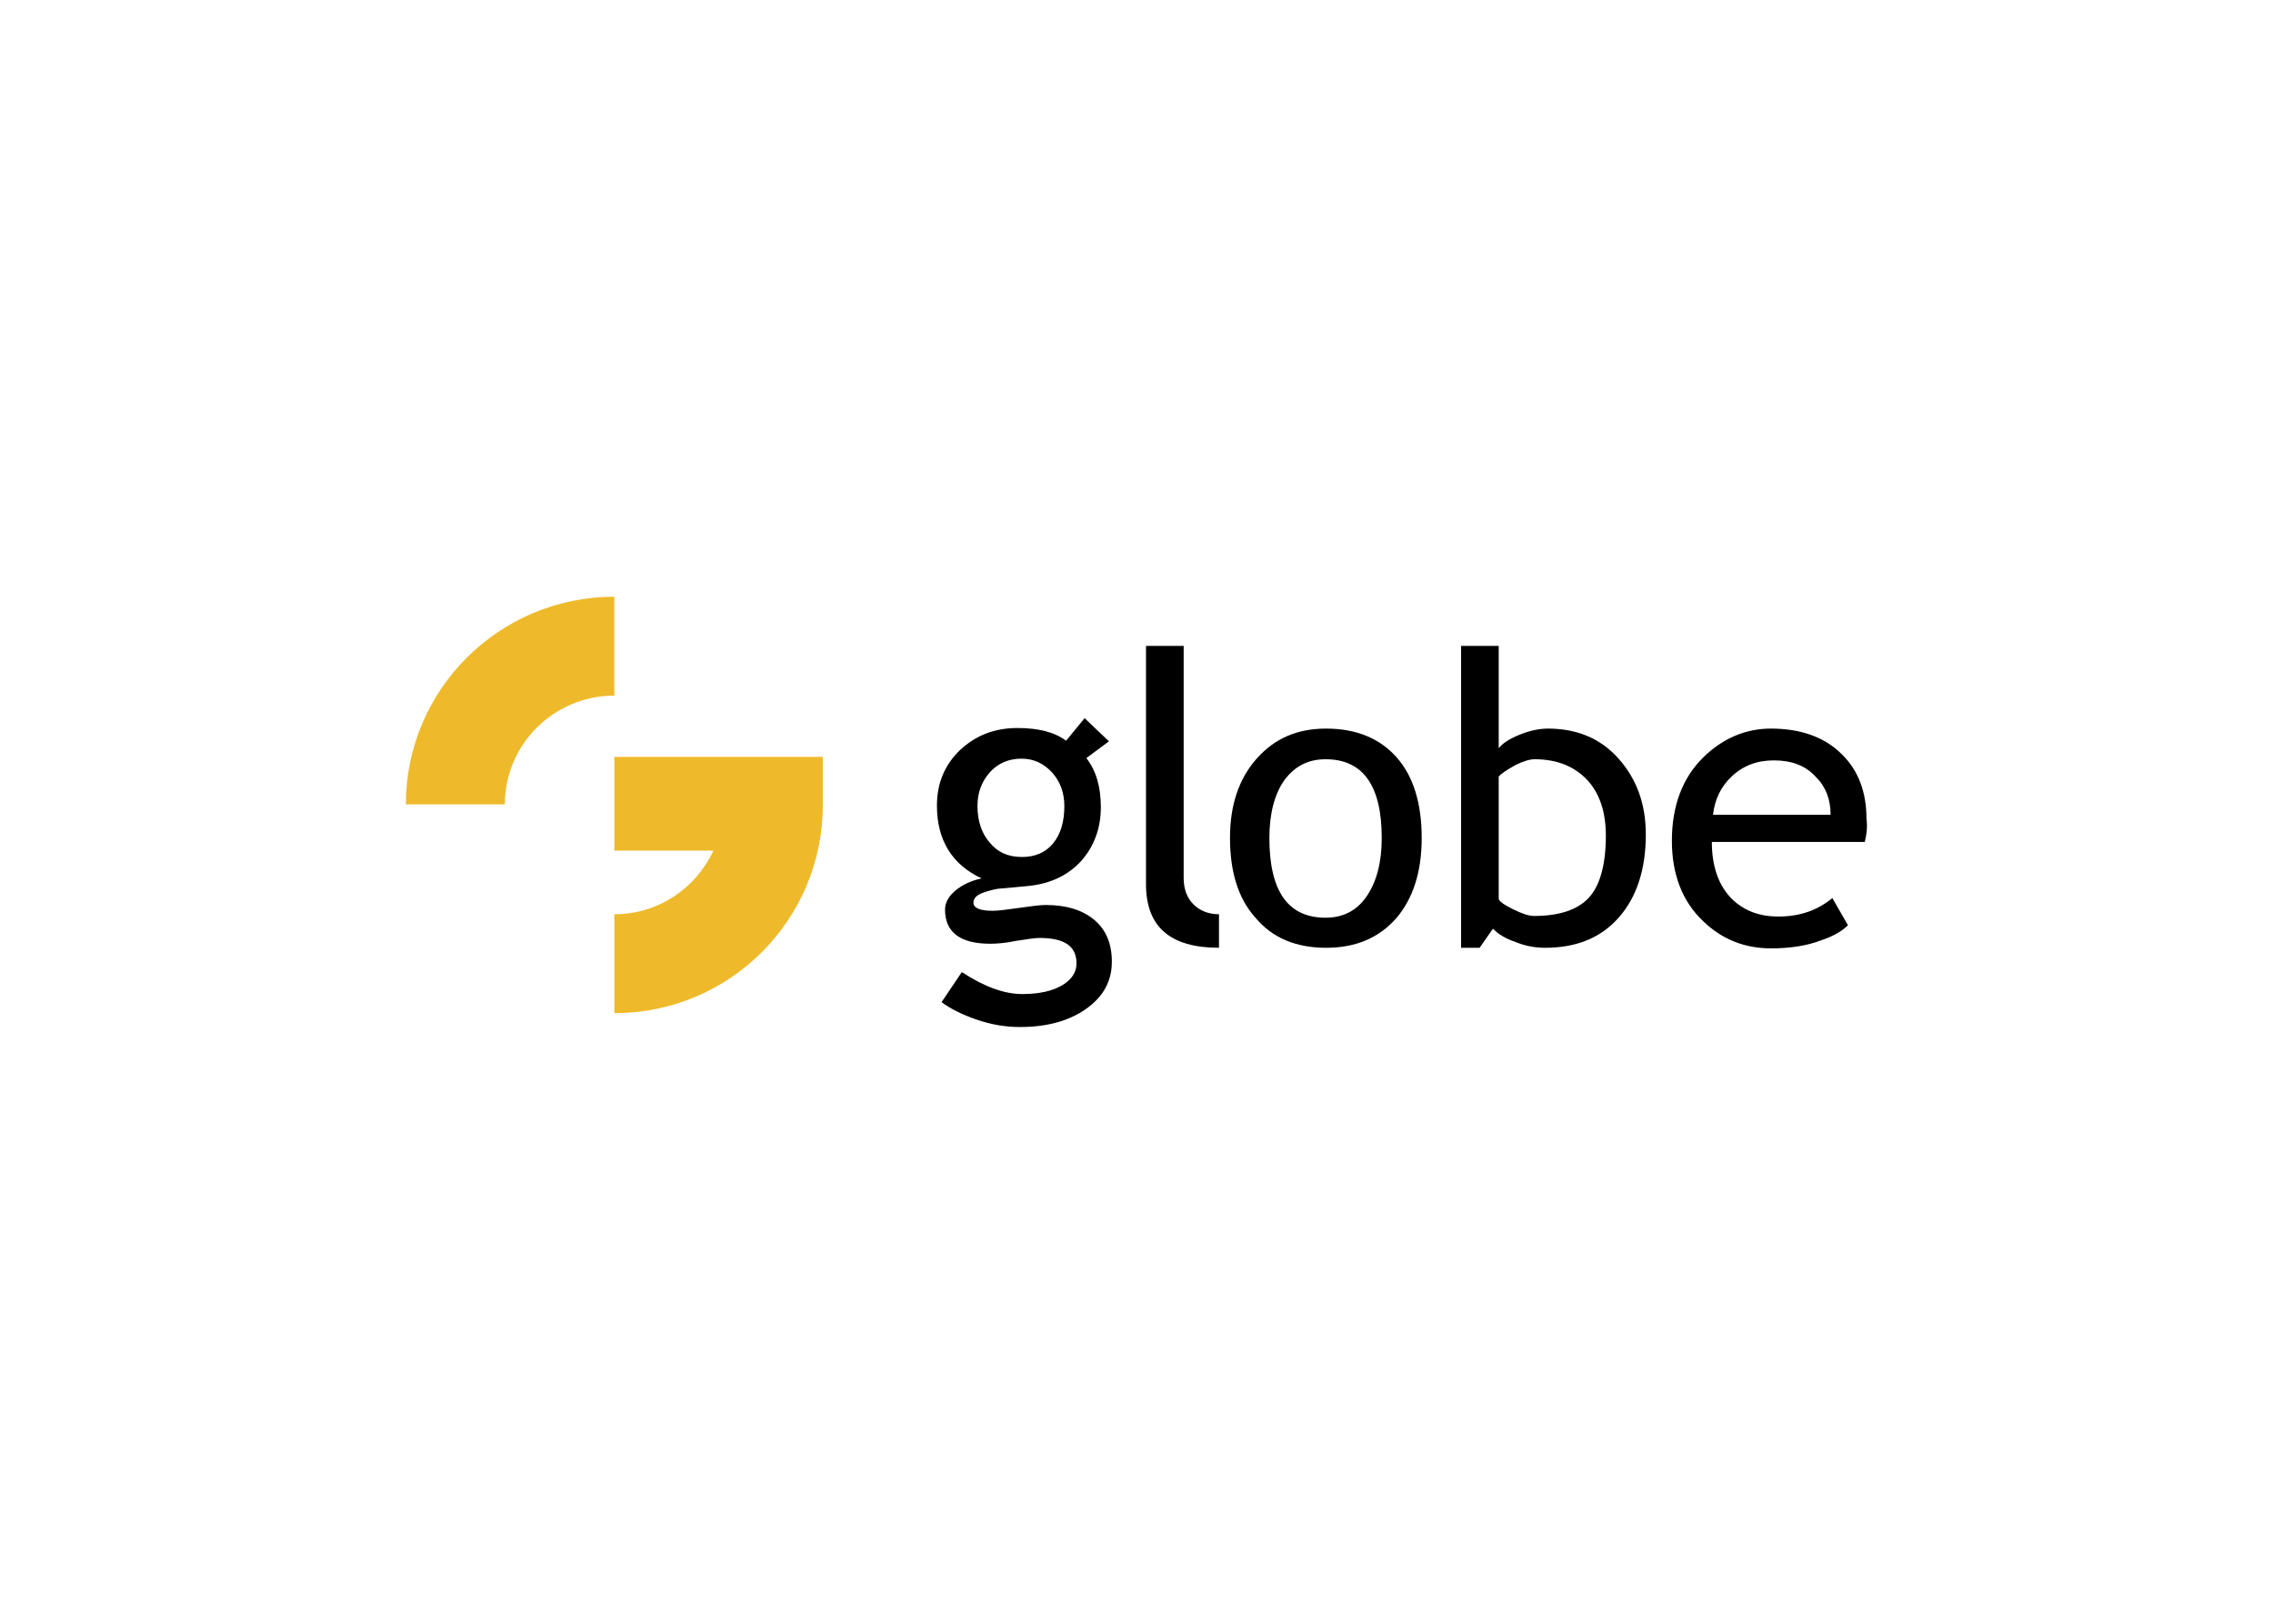 <svg clip-rule="evenodd" fill-rule="evenodd" stroke-linejoin="round" stroke-miterlimit="2" viewBox="0 0 560 400" xmlns="http://www.w3.org/2000/svg"><g transform="matrix(2.654 0 0 2.65 -54.875 147)"><path d="m97.06 14.892h-19.355v8.71h9.194c-1.613 3.495-5.108 5.914-9.194 5.914v9.194c10.699 0 19.355-8.656 19.355-19.355z" fill="#eeba2b"/><path d="m127.06 26.72v-22.15h3.495v21.559c0 1.075.322 1.882.914 2.473.591.592 1.398.914 2.365.914v3.118c-4.516 0-6.774-1.935-6.774-5.914z"/><path d="m134.856 22.419c0-3.01.806-5.484 2.473-7.365 1.667-1.882 3.763-2.796 6.452-2.796 2.795 0 5 .914 6.559 2.688s2.312 4.301 2.312 7.473-.807 5.646-2.366 7.473c-1.613 1.828-3.763 2.742-6.505 2.742-2.796 0-5-.914-6.559-2.795-1.613-1.774-2.366-4.301-2.366-7.42zm3.656 0c0 4.947 1.72 7.42 5.215 7.42 1.613 0 2.903-.645 3.817-1.99.914-1.344 1.398-3.118 1.398-5.43 0-4.838-1.72-7.311-5.215-7.311-1.613 0-2.85.645-3.817 1.935-.914 1.29-1.398 3.118-1.398 5.376z"/><path d="m159.265 30.86-1.237 1.774h-1.72v-28.064h3.494v9.516c.323-.43.968-.86 1.882-1.237.914-.376 1.828-.591 2.688-.591 2.688 0 4.893.914 6.559 2.796 1.667 1.881 2.527 4.193 2.527 7.043 0 3.279-.86 5.86-2.527 7.742-1.666 1.881-3.925 2.795-6.828 2.795-.914 0-1.828-.161-2.742-.537-.967-.323-1.613-.753-2.096-1.237zm.537-14.14v11.345c0 .215.43.537 1.29.967.861.43 1.506.645 1.99.645 2.365 0 4.086-.591 5.107-1.72 1.022-1.129 1.559-3.065 1.559-5.753 0-2.204-.591-3.978-1.774-5.215-1.183-1.236-2.796-1.881-4.839-1.881-.43 0-1.021.161-1.774.537-.86.484-1.344.807-1.559 1.075z"/><path d="m108.082 37.688 1.881-2.796c2.043 1.345 3.925 2.043 5.592 2.043 1.559 0 2.796-.268 3.71-.806.913-.538 1.344-1.237 1.344-2.043 0-1.613-1.129-2.366-3.441-2.366-.377 0-1.129.108-2.151.269-1.021.215-1.828.269-2.419.269-2.796 0-4.194-1.075-4.194-3.172 0-.645.323-1.237.968-1.774.645-.538 1.452-.914 2.419-1.129-2.742-1.291-4.139-3.549-4.139-6.774 0-2.043.699-3.764 2.15-5.162 1.452-1.344 3.172-2.043 5.323-2.043 1.935 0 3.441.377 4.516 1.183l1.72-2.097 2.258 2.151-2.096 1.559c.914 1.183 1.344 2.688 1.344 4.57 0 1.989-.645 3.656-1.828 5-1.237 1.344-2.85 2.097-4.839 2.312l-2.903.269c-.323.053-.807.161-1.398.376s-.86.538-.86.914c0 .484.591.753 1.774.753.538 0 1.344-.108 2.473-.269 1.129-.162 1.936-.269 2.473-.269 1.936 0 3.441.484 4.516 1.398 1.076.914 1.613 2.204 1.613 3.871 0 1.828-.806 3.279-2.419 4.408s-3.656 1.667-6.129 1.667c-1.291 0-2.635-.215-4.032-.699-1.237-.43-2.366-.968-3.226-1.613zm7.419-22.634c-1.183 0-2.204.43-2.957 1.29s-1.129 1.882-1.129 3.118c0 1.344.376 2.527 1.129 3.387.753.914 1.721 1.345 3.011 1.345 1.236 0 2.204-.431 2.903-1.291s1.022-2.043 1.022-3.441c0-1.236-.377-2.258-1.129-3.118-.807-.86-1.721-1.29-2.85-1.29z"/><path d="m193.781 22.796h-14.194c0 2.312.645 4.086 1.882 5.322 1.129 1.076 2.527 1.613 4.301 1.613 1.989 0 3.656-.591 5-1.72l1.452 2.527c-.538.537-1.345 1.021-2.474 1.397-1.397.538-2.957.753-4.677.753-2.473 0-4.57-.86-6.29-2.527-1.936-1.828-2.904-4.355-2.904-7.473 0-3.226.968-5.86 2.957-7.796 1.775-1.72 3.871-2.634 6.237-2.634 2.796 0 5 .807 6.559 2.366 1.559 1.505 2.312 3.548 2.312 6.021.107.807 0 1.506-.161 2.151zm-8.441-7.581c-1.559 0-2.85.484-3.925 1.505-1.021.968-1.559 2.151-1.72 3.549h10.914c0-1.398-.431-2.581-1.344-3.495-.968-1.075-2.259-1.559-3.925-1.559z"/><path d="m77.705 0c-10.699 0-19.354 8.656-19.354 19.301h9.193c0-5.591 4.57-10.107 10.161-10.107z" fill="#eeba2b"/></g></svg>